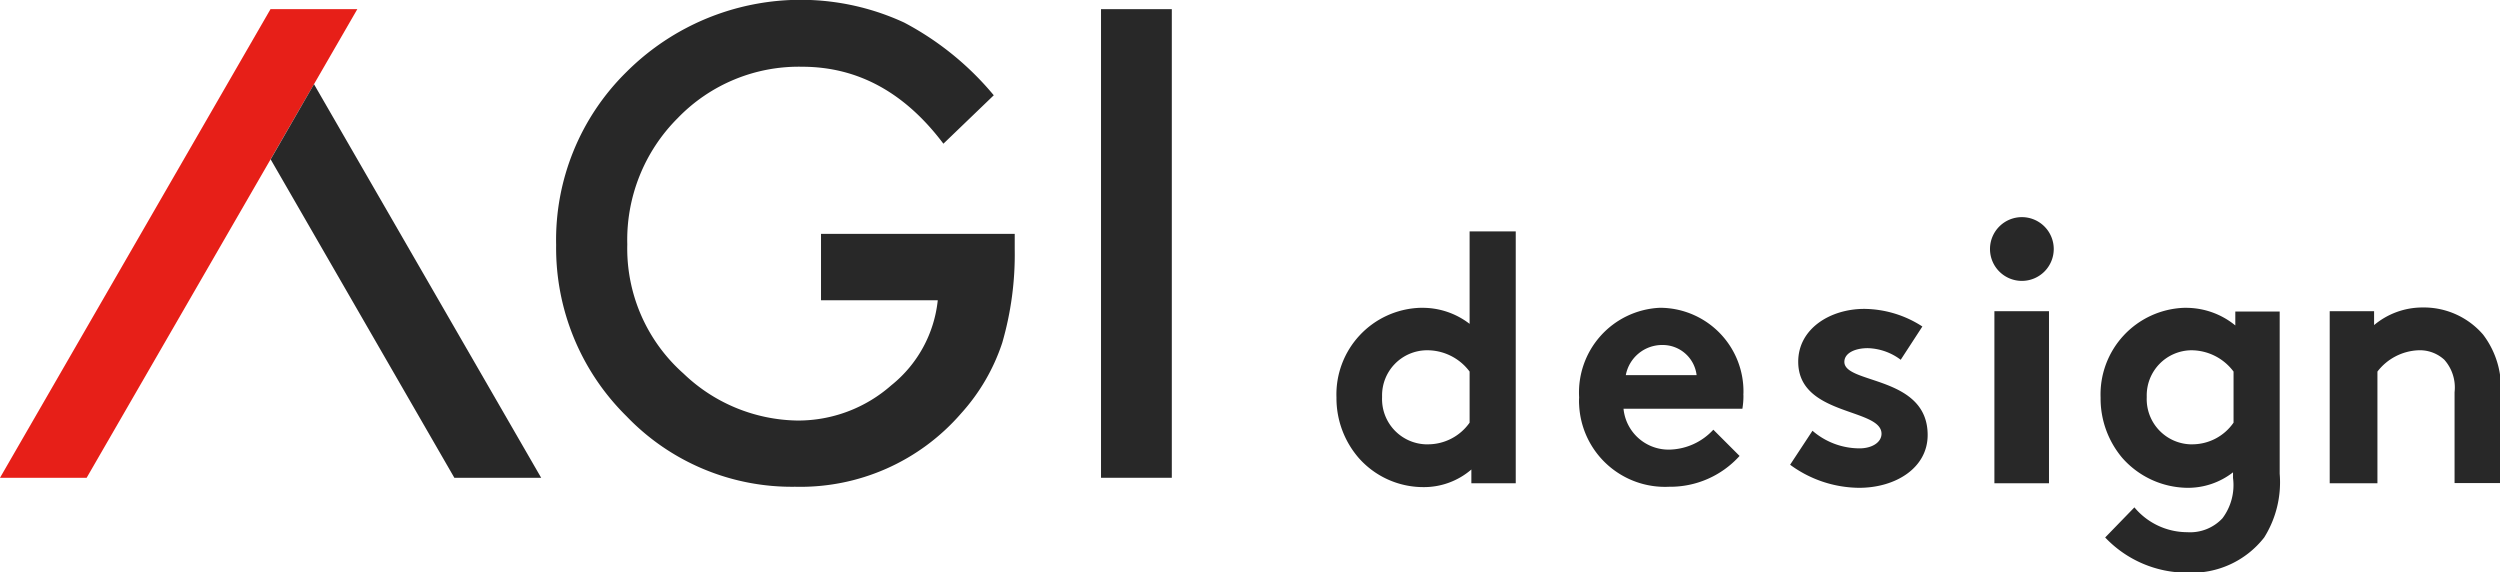 <svg id="logo" xmlns="http://www.w3.org/2000/svg" viewBox="0 0 141.96 32.48"><defs><style>.cls-1{fill:#e71f18;}.cls-2{fill:#282828;}</style></defs><title>logo</title><g id="A"><polygon class="cls-1" points="15.36 0.52 0 27.13 4.92 27.13 20.29 0.52 15.36 0.52"/><polygon class="cls-2" points="17.83 4.78 15.37 9.05 25.8 27.13 30.73 27.13 30.73 27.13 17.83 4.78"/></g><path id="G" class="cls-2" d="M46.62,13.28h11v.88a18,18,0,0,1-.71,5.31,11.2,11.2,0,0,1-2.33,4,12.07,12.07,0,0,1-9.43,4.17,13,13,0,0,1-9.57-4,13.41,13.41,0,0,1-4-9.73,13.37,13.37,0,0,1,4-9.83,14,14,0,0,1,15.76-2.8,16.8,16.8,0,0,1,5.09,4.13L53.57,8.16q-3.28-4.36-8-4.37a9.55,9.55,0,0,0-7.09,2.92,9.77,9.77,0,0,0-2.86,7.17,9.48,9.48,0,0,0,3.19,7.33,9.53,9.53,0,0,0,6.47,2.67,8,8,0,0,0,5.33-2,7.13,7.13,0,0,0,2.64-4.83H46.62Z"/><rect id="I" class="cls-2" x="62.52" y="0.52" width="4.02" height="26.61"/><path id="d" class="cls-2" d="M83.45,21.1A3,3,0,0,0,81,19.89a2.56,2.56,0,0,0-2.52,2.6v.08a2.57,2.57,0,0,0,2.46,2.66h.12A2.89,2.89,0,0,0,83.45,24Zm.1,6.34v-.78a4.12,4.12,0,0,1-2.72,1A4.89,4.89,0,0,1,77.15,26a5.18,5.18,0,0,1-1.26-3.42,4.92,4.92,0,0,1,4.72-5.1h.08a4.36,4.36,0,0,1,2.76.91V13.14h2.62v14.3Z"/><path id="e" class="cls-2" d="M96.34,21.3a1.94,1.94,0,0,0-1.93-1.71,2.1,2.1,0,0,0-2.09,1.71Zm2.44,4.59a5.3,5.3,0,0,1-4,1.75A4.88,4.88,0,0,1,89.67,23a3.09,3.09,0,0,1,0-.43,4.81,4.81,0,0,1,4.53-5.09h.22A4.75,4.75,0,0,1,99,22.33a.66.66,0,0,0,0,.14,4.52,4.52,0,0,1-.06.74H92.19a2.57,2.57,0,0,0,2.64,2.32,3.49,3.49,0,0,0,2.46-1.13Z"/><path id="s" class="cls-2" d="M102.92,24.46a4.09,4.09,0,0,0,2.67,1c.71,0,1.25-.34,1.25-.83,0-1.47-4.73-1-4.73-4.09,0-1.87,1.81-3,3.75-3a6.15,6.15,0,0,1,3.3,1l-1.23,1.89a3.24,3.24,0,0,0-1.87-.66c-.73,0-1.33.28-1.33.78,0,1.27,4.73.77,4.73,4.15,0,1.88-1.83,3-3.89,3a6.69,6.69,0,0,1-3.92-1.31Z"/><path id="g-2" data-name="g" class="cls-2" d="M126.83,21.1a3,3,0,0,0-2.41-1.21,2.56,2.56,0,0,0-2.52,2.6v.08a2.57,2.57,0,0,0,2.46,2.66h.12A2.85,2.85,0,0,0,126.83,24Zm2.62,5.8a5.91,5.91,0,0,1-.88,3.62,5.21,5.21,0,0,1-4.33,2,6.41,6.41,0,0,1-4.7-2l1.66-1.71a3.91,3.91,0,0,0,3,1.41,2.51,2.51,0,0,0,2-.79,3.14,3.14,0,0,0,.6-2.29v-.32a4.16,4.16,0,0,1-2.61.88,5,5,0,0,1-3.68-1.7,5.23,5.23,0,0,1-1.23-3.42,4.92,4.92,0,0,1,4.72-5.1h.08a4.41,4.41,0,0,1,2.85,1v-.79h2.52Z"/><path id="n" class="cls-2" d="M132.29,27.44V17.67h2.52v.79a4.28,4.28,0,0,1,2.76-1A4.44,4.44,0,0,1,141,19a5,5,0,0,1,1,3.43v5h-2.62V22.27a2.37,2.37,0,0,0-.58-1.84,2.05,2.05,0,0,0-1.47-.54A3.09,3.09,0,0,0,135,21.1v6.34Z"/><path id="i-2" data-name="i" class="cls-2" d="M116.35,27.44h-3.1V17.67h3.1ZM114.8,12.33A1.81,1.81,0,1,1,113,14.14,1.81,1.81,0,0,1,114.8,12.33Z"/></svg>